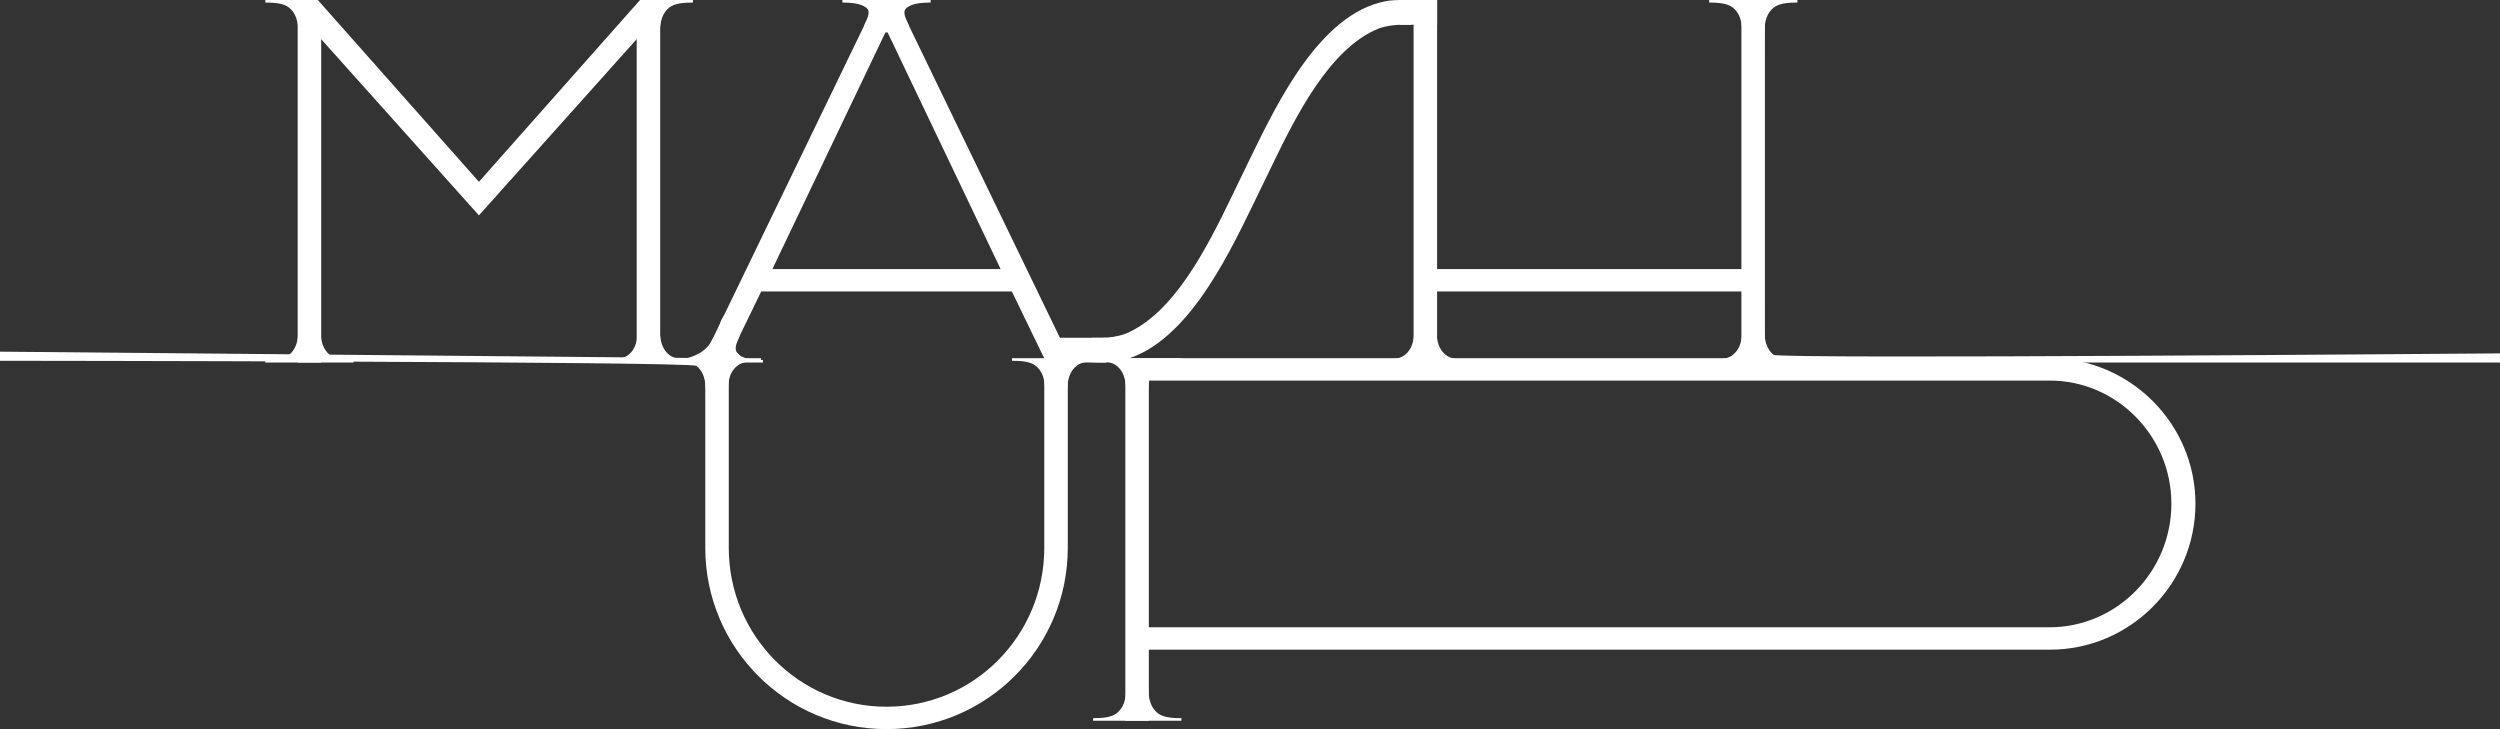 <?xml version="1.0" encoding="UTF-8"?>
<svg id="txtキャプション" xmlns="http://www.w3.org/2000/svg" viewBox="0 0 381 111.116">
  <rect x="0" y="0" width="381" height="111.116" fill="#333333" stroke="none"/>
  <defs>
    <style>
      .cls-1 {
        fill: #fff;
      }
    </style>
  </defs>
  <polygon class="cls-1" points="97.032 5.967 72.989 32.823 48.948 5.967 48.948 55.245 45.367 55.245 45.367 0 48.436 0 72.989 27.707 97.542 0 100.613 0 100.613 55.245 97.032 55.245 97.032 5.967"/>
  <polygon class="cls-1" points="268.973 55.245 265.392 55.245 265.392 44.417 219.014 44.417 219.014 55.245 215.433 55.245 215.433 .001 219.014 .001 219.014 41.008 265.392 41.008 265.392 .001 268.973 .001 268.973 55.245"/>
  <path class="cls-1" d="M162.728,83.494c0,15.26-12.362,27.622-27.622,27.622s-27.622-12.362-27.622-27.622v-28.901h3.58v28.901c0,13.385,10.742,24.212,24.042,24.212s24.041-10.827,24.041-24.212v-28.901h3.581v28.901Z"/>
  <path class="cls-1" d="M312.419,99.01h-137.336v10.828h-3.581v-55.245h140.832c12.276,0,22.251,9.975,22.251,22.166,0,12.276-9.975,22.251-22.166,22.251M312.419,58.003h-137.336v37.597h137.251c10.23,0,18.585-8.44,18.585-18.841,0-10.316-8.355-18.756-18.5-18.756"/>
  <path class="cls-1" d="M136.626,0h-3.042l-26.725,55.244h3.897l5.253-10.827h38.194l5.251,10.827h3.897L136.626,0ZM117.713,41.008l17.222-36.063h.34l17.222,36.063h-34.784Z"/>
  <path class="cls-1" d="M211.099.201c-9.954,1.933-16.48,15.585-20.334,23.447l-3.026,6.243c-3.793,7.876-8.908,18.003-16.289,21-1.192.423-2.516.585-3.547.585h-1.478v3.717s2.315.187,4.006-.149c9.954-1.933,16.481-15.585,20.334-23.447l3.026-6.243c3.794-7.877,8.909-18.003,16.29-21,1.192-.423,2.515-.585,3.547-.585h1.478V.052s-2.316-.187-4.007.149"/>
  <rect class="cls-1" x="159.792" y="51.476" width="8.795" height="3.769"/>
  <rect class="cls-1" x="213.334" width="5.684" height="3.769"/>
  <path class="cls-1" d="M45.508,46.626v3.095c0,2.467-.521,3.59-1.445,4.353-.835.688-2.309.782-3.632.782v.389h6.726v-8.619h-1.649Z"/>
  <path class="cls-1" d="M48.806,46.626v3.095c0,2.467.521,3.59,1.445,4.353.835.688,2.309.782,3.632.782v.389h-6.726v-8.619h1.649Z"/>
  <path class="cls-1" d="M45.508,8.619v-3.095c0-2.467-.521-3.59-1.445-4.353-.835-.688-2.309-.782-3.632-.782V0h6.726v8.619h-1.649Z"/>
  <path class="cls-1" d="M100.526,8.619v-3.095c0-2.467.521-3.59,1.445-4.353.834-.688,2.309-.782,3.632-.782V0h-6.726v8.619h1.649Z"/>
  <path class="cls-1" d="M134.345,5.57s-3.227-.422-2.603-1.761c.639-1.369.915-2.136.269-2.637-.854-.663-2.308-.782-3.632-.782V0h6.727v4.298l-.761,1.271Z"/>
  <path class="cls-1" d="M135.866,5.57s3.227-.422,2.603-1.761c-.639-1.369-.915-2.136-.269-2.637.854-.663,2.308-.782,3.632-.782V0h-6.727v4.298l.761,1.271Z"/>
  <path class="cls-1" d="M97.228,46.626v3.095c0,2.467-.521,3.59-1.445,4.353-.834.688-2.309.782-3.632.782v.389h6.726v-8.619h-1.649Z"/>
  <path class="cls-1" d="M100.526,46.626v3.095c0,2.467.521,3.59,1.445,4.353.834.688,2.309.782,3.632.782v.389h-6.726v-8.619h1.649Z"/>
  <path class="cls-1" d="M110.891,63.212v-3.095c0-2.467.521-3.59,1.445-4.353.834-.688,2.309-.782,3.632-.782v-.389h-6.726v8.619h1.649Z"/>
  <path class="cls-1" d="M107.593,63.212v-3.095c0-2.467-.521-3.59-1.445-4.353-.835-.688-104.825-.782-106.148-.782v-1.389l109.242,1v8.619h-1.649Z"/>
  <path class="cls-1" d="M162.608,63.212v-3.095c0-2.467.521-3.59,1.445-4.353.834-.688,2.309-.782,3.632-.782v-.389h-6.726v8.619h1.649Z"/>
  <path class="cls-1" d="M159.31,63.212v-3.095c0-2.467-.521-3.59-1.445-4.353-.834-.688-2.309-.782-3.632-.782v-.389h6.726v8.619h-1.649Z"/>
  <path class="cls-1" d="M174.947,63.212v-3.095c0-2.467.521-3.59,1.445-4.353.834-.688,2.309-.782,3.632-.782v-.389h-6.726v8.619h1.649Z"/>
  <path class="cls-1" d="M171.649,63.212v-3.095c0-2.467-.521-3.59-1.445-4.353-.834-.688-2.309-.782-3.632-.782v-.389h6.726v8.619h-1.649Z"/>
  <path class="cls-1" d="M215.57,46.626v3.095c0,2.467-.521,3.59-1.445,4.353-.835.688-2.309.782-3.632.782v.389h6.726v-8.619h-1.649Z"/>
  <path class="cls-1" d="M218.868,46.626v3.095c0,2.467.521,3.59,1.445,4.353.835.688,2.309.782,3.632.782v.389h-6.726v-8.619h1.649Z"/>
  <path class="cls-1" d="M171.67,101.219v3.095c0,2.467-.521,3.59-1.445,4.353-.834.688-2.309.782-3.632.782v.389h6.726v-8.619h-1.649Z"/>
  <path class="cls-1" d="M174.968,101.219v3.095c0,2.467.521,3.59,1.445,4.353.834.688,2.309.782,3.632.782v.389h-6.726v-8.619h1.649Z"/>
  <path class="cls-1" d="M265.549,46.626v3.095c0,2.467-.521,3.59-1.445,4.353-.835.688-2.309.782-3.632.782v.389h6.726v-8.619h-1.649Z"/>
  <path class="cls-1" d="M268.847,46.626v3.095c0,2.467.521,3.59,1.445,4.353.834.688,109.385-.218,110.708-.218v1.389h-113.802v-8.619h1.649Z"/>
  <path class="cls-1" d="M268.847,8.619v-3.095c0-2.467.521-3.59,1.445-4.353.834-.688,2.309-.782,3.632-.782V0h-6.726v8.619h1.649Z"/>
  <path class="cls-1" d="M265.549,8.619v-3.095c0-2.467-.521-3.59-1.445-4.353-.835-.688-2.309-.782-3.632-.782V0h6.726v8.619h-1.649Z"/>
  <path class="cls-1" d="M108.5,51.854c.658-1.36.521.59,1.047-1.82.569-2.606,1.779-2.609,1.779-2.609l.284-1.333-.414.534v3.095c0,2.467.522,3.59,1.446,4.353.834.688,2.308.782,3.632.782v.389h-13.453v-.389c1.324,0,4.529-.626,5.679-3.002"/>
  <path class="cls-1" d="M112.702,51.234c-.596,1.383-.923,2.17-.061,2.84.863.669-2.215.392-2.215.392l.771-4.595,1.505,1.363Z"/>
</svg>